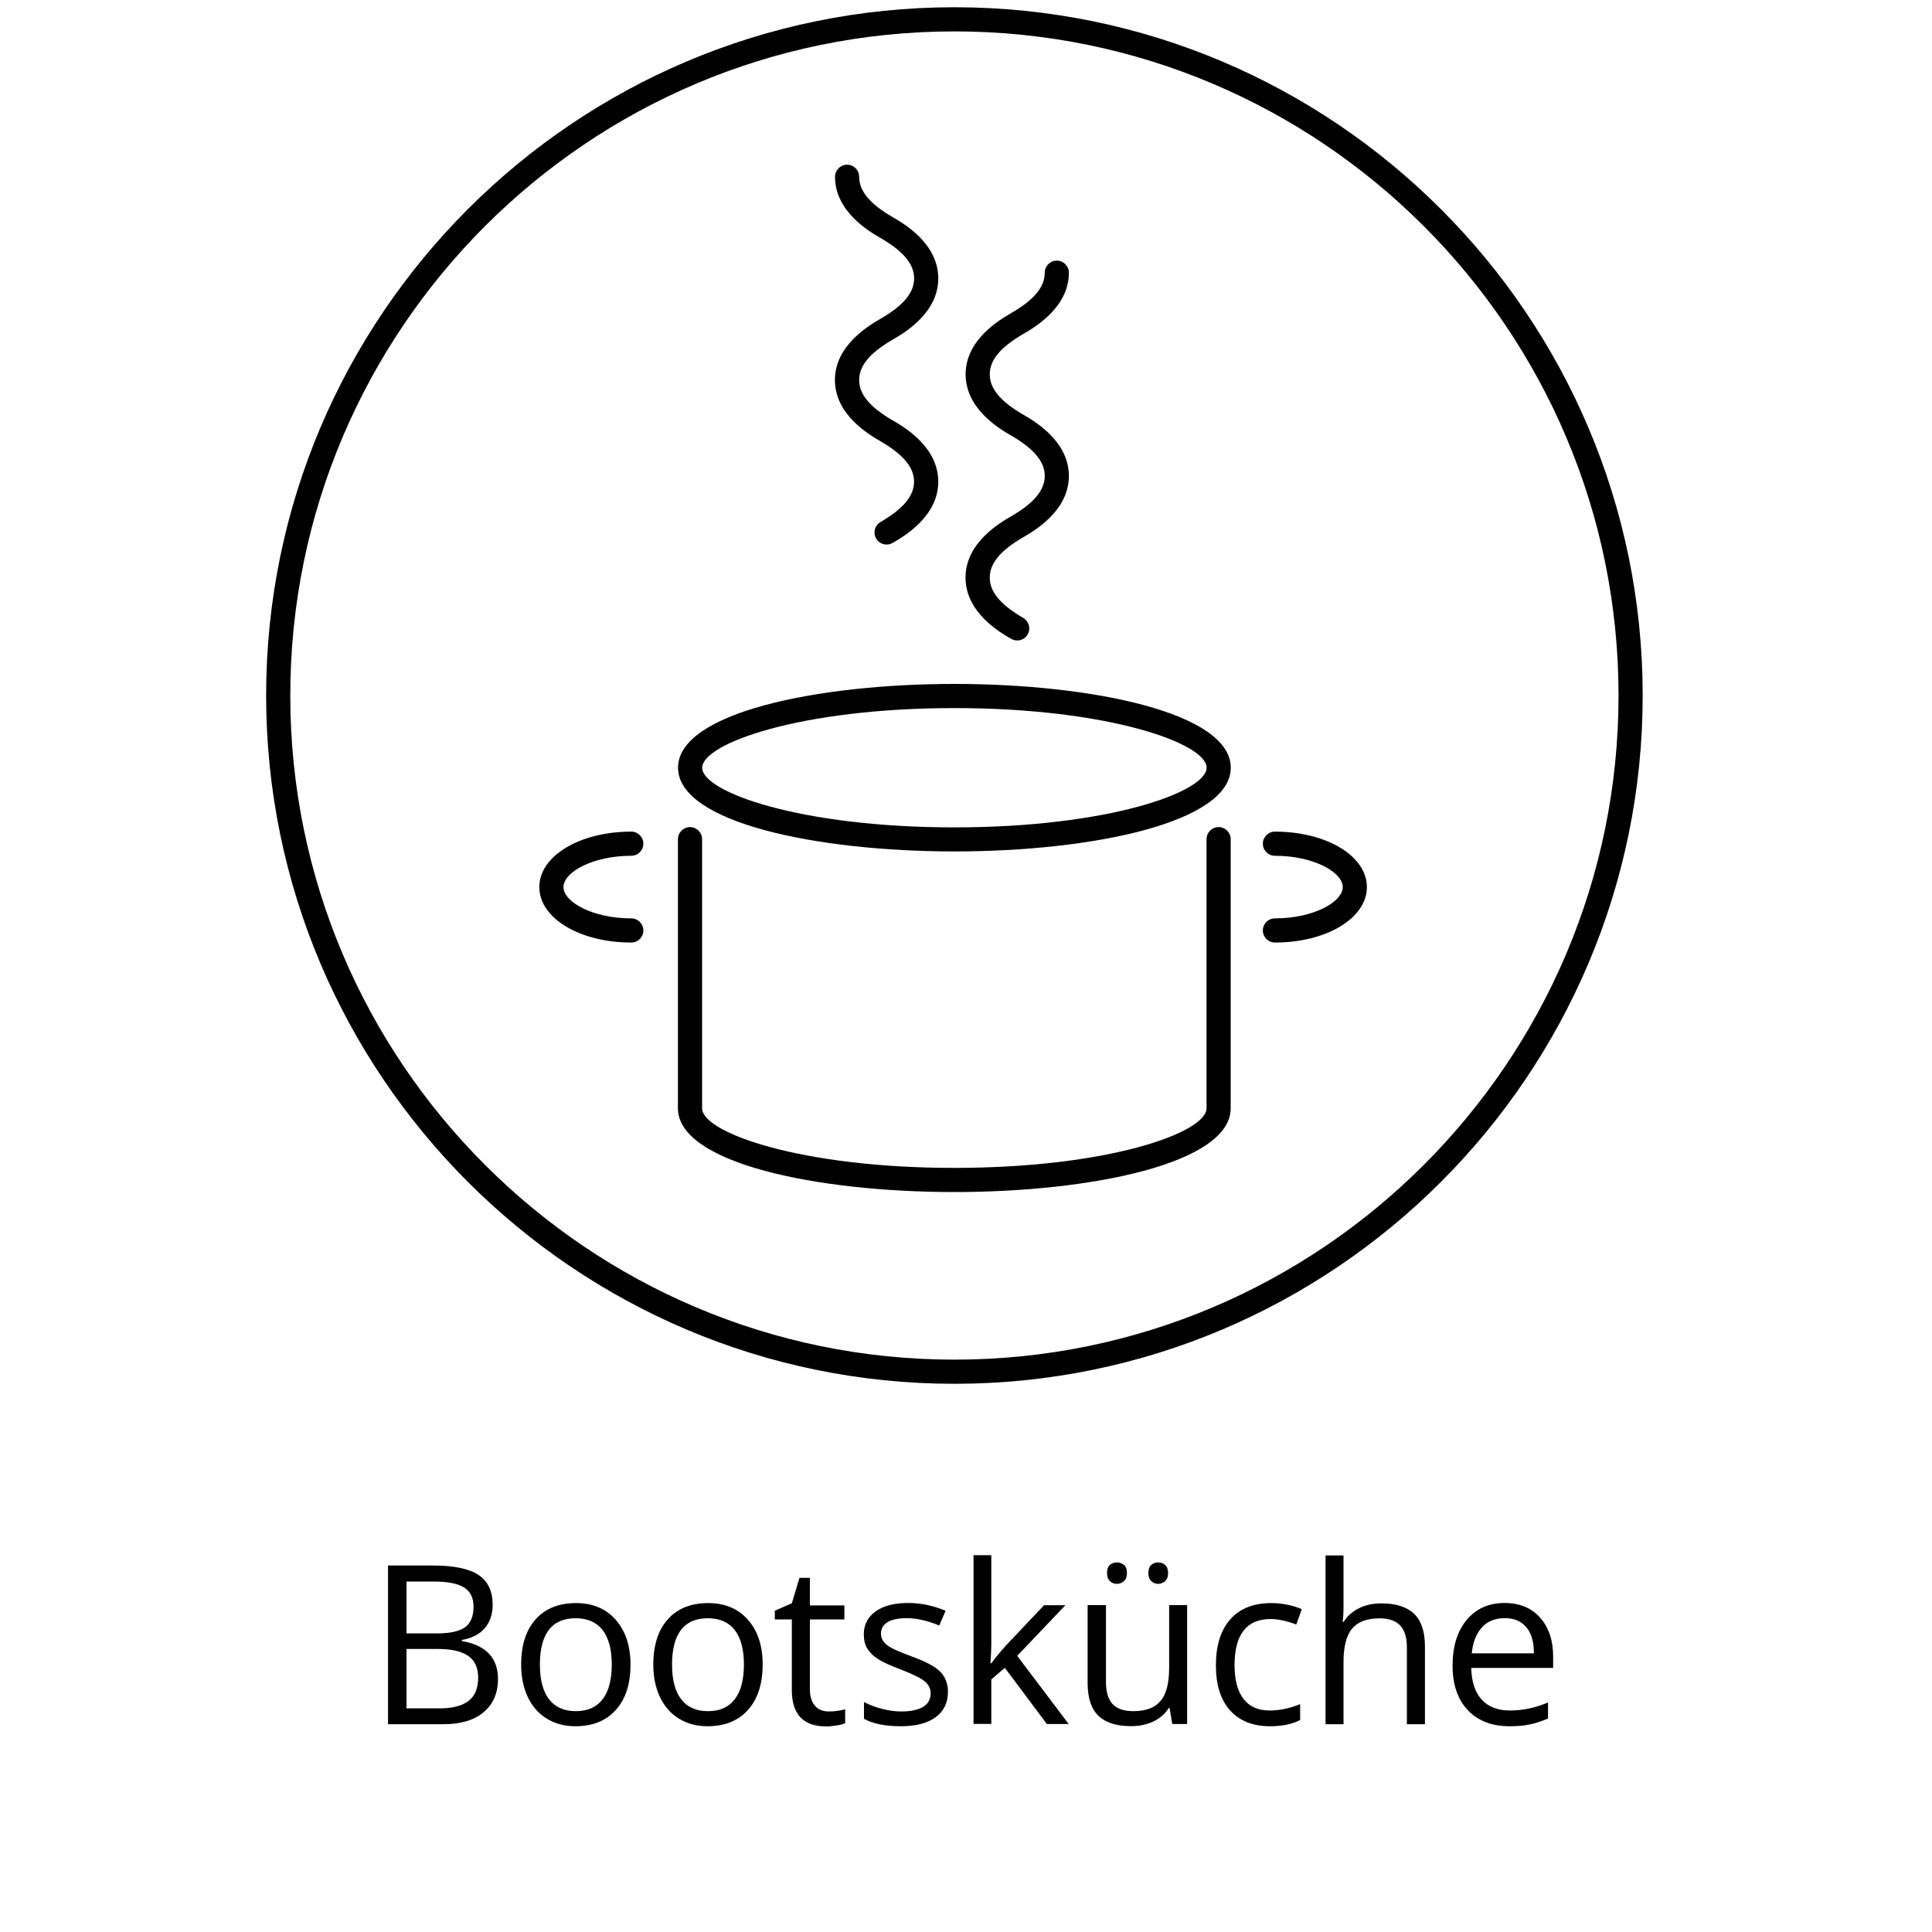 <?xml version="1.0" encoding="utf-8"?>
<!-- Generator: Adobe Illustrator 24.0.0, SVG Export Plug-In . SVG Version: 6.00 Build 0)  -->
<svg version="1.1" id="Ebene_1" xmlns="http://www.w3.org/2000/svg" xmlns:xlink="http://www.w3.org/1999/xlink" x="0px" y="0px"
	 viewBox="0 0 200 200" style="enable-background:new 0 0 200 200;" xml:space="preserve">
<style type="text/css">
	.st0{fill:#000;}
	.st1{fill:#000;}
	.st2{fill:none;stroke:#000;stroke-width:2.5;stroke-linecap:round;stroke-linejoin:round;stroke-miterlimit:10;}
	.st3{fill:none;stroke:#000;stroke-width:2.5;stroke-linecap:round;stroke-miterlimit:10;}
	.st4{fill:#000;}
	.st5{fill:#000;}
	.st6{fill:none;}
	.st7{fill:#000;}
	.st8{clip-path:url(#SVGID_4_);}
	.st9{fill:none;stroke:#000;stroke-width:2;stroke-linecap:round;}
	.st10{clip-path:url(#SVGID_6_);}
	.st11{fill:#FFFFFF;}
	.st12{fill:#000;}
	.st13{fill:none;stroke:#000;stroke-width:2.5;stroke-miterlimit:10;}
</style>
<g>
	<path class="st0" d="M98.8,0.75C59.51,0.75,27.55,32.71,27.55,72s31.96,71.25,71.25,71.25s71.25-31.96,71.25-71.25
		S138.08,0.75,98.8,0.75z M98.8,140.75c-37.91,0-68.75-30.84-68.75-68.75S60.89,3.25,98.8,3.25S167.55,34.09,167.55,72
		S136.71,140.75,98.8,140.75z"/>
	<path class="st0" d="M98.8,70.8c-14.21,0-28.61,2.98-28.61,8.67s14.39,8.67,28.61,8.67s28.61-2.98,28.61-8.67
		S113.01,70.8,98.8,70.8z M98.8,85.65c-15.94,0-26.11-3.66-26.11-6.17S82.86,73.3,98.8,73.3s26.11,3.66,26.11,6.17
		S114.73,85.65,98.8,85.65z"/>
	<path class="st0" d="M126.15,85.62c-0.69,0-1.25,0.56-1.25,1.25v27.86c0,2.52-10.17,6.17-26.11,6.17s-26.11-3.66-26.11-6.17V86.87
		c0-0.69-0.56-1.25-1.25-1.25s-1.25,0.56-1.25,1.25v27.86c0,5.69,14.39,8.67,28.61,8.67s28.61-2.98,28.61-8.67V86.87
		C127.4,86.18,126.84,85.62,126.15,85.62z"/>
	<path class="st0" d="M91.15,33c-1.17,0.68-4.72,2.74-4.72,6.34c0,3.6,3.55,5.66,4.72,6.34c2.37,1.38,3.47,2.7,3.47,4.18
		s-1.1,2.8-3.47,4.18c-0.6,0.35-0.8,1.11-0.45,1.71c0.23,0.4,0.65,0.62,1.08,0.62c0.21,0,0.43-0.05,0.63-0.17
		c1.17-0.68,4.72-2.74,4.72-6.34c0-3.6-3.55-5.67-4.72-6.34c-2.37-1.38-3.47-2.7-3.47-4.18c0-1.48,1.1-2.81,3.47-4.18
		c1.17-0.68,4.72-2.74,4.72-6.34c0-3.6-3.55-5.67-4.72-6.34c-2.37-1.38-3.47-2.7-3.47-4.18c0-0.69-0.56-1.25-1.25-1.25
		s-1.25,0.56-1.25,1.25c0,3.6,3.55,5.67,4.72,6.34c2.37,1.38,3.47,2.7,3.47,4.18S93.52,31.63,91.15,33z"/>
	<path class="st0" d="M104.67,53.45c-1.17,0.68-4.72,2.74-4.72,6.34c0,3.6,3.55,5.67,4.72,6.34c0.2,0.11,0.41,0.17,0.63,0.17
		c0.43,0,0.85-0.22,1.08-0.62c0.35-0.6,0.14-1.36-0.45-1.71c-2.37-1.38-3.47-2.7-3.47-4.18s1.1-2.8,3.47-4.18
		c1.17-0.68,4.72-2.74,4.72-6.34c0-3.6-3.55-5.67-4.72-6.34c-2.37-1.38-3.47-2.7-3.47-4.18c0-1.48,1.1-2.8,3.47-4.18
		c1.17-0.68,4.72-2.74,4.72-6.34c0-0.69-0.56-1.25-1.25-1.25s-1.25,0.56-1.25,1.25c0,1.48-1.1,2.81-3.47,4.18
		c-1.17,0.68-4.72,2.74-4.72,6.34c0,3.6,3.55,5.67,4.72,6.34c2.37,1.38,3.47,2.7,3.47,4.18S107.04,52.07,104.67,53.45z"/>
	<path class="st0" d="M131.98,86.09c-0.69,0-1.25,0.56-1.25,1.25s0.56,1.25,1.25,1.25c4.02,0,7.02,1.71,7.02,3.24s-3,3.24-7.02,3.24
		c-0.69,0-1.25,0.56-1.25,1.25s0.56,1.25,1.25,1.25c5.34,0,9.52-2.52,9.52-5.74S137.32,86.09,131.98,86.09z"/>
	<path class="st0" d="M65.35,88.59c0.69,0,1.25-0.56,1.25-1.25s-0.56-1.25-1.25-1.25c-5.34,0-9.52,2.52-9.52,5.74
		s4.18,5.74,9.52,5.74c0.69,0,1.25-0.56,1.25-1.25s-0.56-1.25-1.25-1.25c-4.02,0-7.02-1.71-7.02-3.24S61.33,88.59,65.35,88.59z"/>
</g>
<g>
	<path class="st0" d="M40.17,162.06h4.64c2.18,0,3.75,0.33,4.73,0.98c0.97,0.65,1.46,1.68,1.46,3.09c0,0.97-0.27,1.78-0.81,2.41
		c-0.54,0.63-1.33,1.04-2.38,1.23v0.11c2.49,0.43,3.74,1.74,3.74,3.93c0,1.47-0.5,2.61-1.49,3.44s-2.38,1.24-4.16,1.24h-5.73V162.06
		z M42.08,169.09h3.14c1.35,0,2.32-0.21,2.91-0.63c0.59-0.42,0.89-1.14,0.89-2.14c0-0.92-0.33-1.59-0.99-1.99
		c-0.66-0.41-1.71-0.61-3.14-0.61h-2.81V169.09z M42.08,170.71v6.14h3.43c1.33,0,2.32-0.26,2.99-0.77c0.67-0.51,1-1.32,1-2.41
		c0-1.02-0.34-1.77-1.03-2.25c-0.69-0.48-1.73-0.72-3.13-0.72H42.08z"/>
	<path class="st0" d="M65.27,172.31c0,2.01-0.5,3.57-1.52,4.7c-1.01,1.13-2.41,1.69-4.19,1.69c-1.1,0-2.08-0.26-2.93-0.77
		s-1.51-1.26-1.98-2.22c-0.46-0.97-0.7-2.1-0.7-3.39c0-2.01,0.5-3.57,1.5-4.69c1-1.12,2.4-1.68,4.18-1.68c1.72,0,3.09,0.57,4.1,1.72
		S65.27,170.36,65.27,172.31z M55.89,172.31c0,1.57,0.31,2.77,0.94,3.59s1.55,1.24,2.77,1.24c1.22,0,2.15-0.41,2.78-1.23
		c0.63-0.82,0.95-2.02,0.95-3.6c0-1.56-0.32-2.75-0.95-3.57c-0.63-0.81-1.57-1.22-2.8-1.22c-1.22,0-2.14,0.4-2.76,1.2
		C56.2,169.53,55.89,170.73,55.89,172.31z"/>
	<path class="st0" d="M78.95,172.31c0,2.01-0.51,3.57-1.52,4.7c-1.01,1.13-2.41,1.69-4.19,1.69c-1.1,0-2.08-0.26-2.93-0.77
		s-1.51-1.26-1.98-2.22c-0.46-0.97-0.7-2.1-0.7-3.39c0-2.01,0.5-3.57,1.5-4.69c1-1.12,2.4-1.68,4.18-1.68
		c1.72,0,3.09,0.57,4.11,1.72C78.44,168.81,78.95,170.36,78.95,172.31z M69.57,172.31c0,1.57,0.31,2.77,0.94,3.59
		s1.55,1.24,2.77,1.24c1.22,0,2.15-0.41,2.78-1.23c0.63-0.82,0.95-2.02,0.95-3.6c0-1.56-0.32-2.75-0.95-3.57
		c-0.63-0.81-1.57-1.22-2.8-1.22c-1.22,0-2.14,0.4-2.76,1.2C69.88,169.53,69.57,170.73,69.57,172.31z"/>
	<path class="st0" d="M85.8,177.17c0.33,0,0.65-0.02,0.96-0.07c0.31-0.05,0.55-0.1,0.73-0.15v1.43c-0.2,0.1-0.5,0.18-0.89,0.24
		c-0.39,0.06-0.75,0.1-1.06,0.1c-2.38,0-3.57-1.25-3.57-3.76v-7.32h-1.76v-0.9l1.76-0.77l0.79-2.63h1.08v2.85h3.57v1.45h-3.57v7.24
		c0,0.74,0.18,1.31,0.53,1.71C84.7,176.97,85.18,177.17,85.8,177.17z"/>
	<path class="st0" d="M98.13,175.12c0,1.15-0.43,2.03-1.28,2.65s-2.05,0.93-3.59,0.93c-1.63,0-2.9-0.26-3.82-0.77v-1.73
		c0.59,0.3,1.23,0.54,1.9,0.71c0.68,0.17,1.33,0.26,1.96,0.26c0.97,0,1.72-0.16,2.25-0.47c0.52-0.31,0.79-0.78,0.79-1.42
		c0-0.48-0.21-0.89-0.62-1.23c-0.42-0.34-1.23-0.74-2.43-1.21c-1.15-0.43-1.96-0.8-2.44-1.12c-0.48-0.32-0.84-0.68-1.08-1.08
		c-0.24-0.4-0.35-0.89-0.35-1.45c0-1,0.41-1.79,1.22-2.38c0.82-0.58,1.94-0.87,3.36-0.87c1.33,0,2.62,0.27,3.89,0.81l-0.66,1.52
		c-1.24-0.51-2.35-0.76-3.36-0.76c-0.88,0-1.55,0.14-2,0.42s-0.67,0.66-0.67,1.15c0,0.33,0.08,0.61,0.25,0.84
		c0.17,0.23,0.44,0.45,0.81,0.66c0.38,0.21,1.09,0.51,2.16,0.91c1.46,0.53,2.45,1.07,2.96,1.61
		C97.87,173.63,98.13,174.31,98.13,175.12z"/>
	<path class="st0" d="M102.63,172.18c0.32-0.46,0.81-1.06,1.47-1.8l3.98-4.21h2.21l-4.99,5.24l5.33,7.06h-2.26l-4.35-5.82l-1.4,1.21
		v4.6h-1.84v-17.47h1.84v9.27c0,0.41-0.03,1.05-0.09,1.91H102.63z"/>
	<path class="st0" d="M114.49,166.17v7.98c0,1,0.23,1.75,0.68,2.25c0.46,0.49,1.17,0.74,2.15,0.74c1.29,0,2.23-0.35,2.82-1.06
		c0.6-0.7,0.89-1.85,0.89-3.45v-6.47h1.86v12.31h-1.54l-0.27-1.65h-0.1c-0.38,0.61-0.91,1.07-1.59,1.39s-1.45,0.48-2.32,0.48
		c-1.5,0-2.62-0.36-3.36-1.07s-1.12-1.85-1.12-3.41v-8.05H114.49z M114.6,162.84c0-0.39,0.1-0.67,0.3-0.84
		c0.2-0.17,0.44-0.26,0.71-0.26c0.28,0,0.53,0.09,0.74,0.26s0.31,0.45,0.31,0.84c0,0.37-0.1,0.65-0.31,0.84
		c-0.21,0.18-0.45,0.28-0.74,0.28c-0.28,0-0.51-0.09-0.71-0.28C114.7,163.49,114.6,163.21,114.6,162.84z M118.88,162.84
		c0-0.39,0.1-0.67,0.3-0.84s0.44-0.26,0.71-0.26c0.28,0,0.52,0.09,0.72,0.26s0.31,0.45,0.31,0.84c0,0.37-0.1,0.65-0.31,0.84
		c-0.21,0.18-0.45,0.28-0.72,0.28c-0.28,0-0.51-0.09-0.71-0.28C118.98,163.49,118.88,163.21,118.88,162.84z"/>
	<path class="st0" d="M131.47,178.7c-1.78,0-3.16-0.55-4.14-1.65c-0.98-1.1-1.46-2.65-1.46-4.65c0-2.06,0.5-3.65,1.49-4.77
		c0.99-1.12,2.41-1.68,4.24-1.68c0.59,0,1.18,0.06,1.77,0.19c0.59,0.13,1.06,0.28,1.39,0.45l-0.57,1.58
		c-0.41-0.16-0.86-0.3-1.35-0.41c-0.49-0.11-0.92-0.16-1.29-0.16c-2.5,0-3.75,1.59-3.75,4.78c0,1.51,0.3,2.67,0.92,3.48
		s1.51,1.21,2.71,1.21c1.03,0,2.08-0.22,3.16-0.66v1.65C133.75,178.49,132.72,178.7,131.47,178.7z"/>
	<path class="st0" d="M145.64,178.48v-7.96c0-1-0.23-1.75-0.69-2.25c-0.46-0.49-1.17-0.74-2.14-0.74c-1.3,0-2.24,0.35-2.84,1.06
		c-0.59,0.7-0.89,1.86-0.89,3.46v6.44h-1.86v-17.47h1.86v5.29c0,0.64-0.03,1.16-0.09,1.58h0.11c0.37-0.59,0.89-1.06,1.57-1.4
		c0.68-0.34,1.45-0.51,2.32-0.51c1.5,0,2.63,0.36,3.39,1.07c0.75,0.72,1.13,1.85,1.13,3.41v8.03H145.64z"/>
	<path class="st0" d="M156.26,178.7c-1.82,0-3.25-0.55-4.31-1.66c-1.05-1.11-1.58-2.65-1.58-4.62c0-1.98,0.49-3.56,1.46-4.73
		c0.98-1.17,2.29-1.75,3.94-1.75c1.54,0,2.76,0.51,3.66,1.52c0.9,1.01,1.35,2.35,1.35,4.02v1.18h-8.48c0.04,1.44,0.4,2.54,1.09,3.29
		s1.67,1.12,2.93,1.12c1.33,0,2.63-0.28,3.93-0.83v1.66c-0.66,0.28-1.28,0.49-1.87,0.61C157.8,178.64,157.09,178.7,156.26,178.7z
		 M155.76,167.51c-0.99,0-1.78,0.32-2.36,0.97c-0.59,0.64-0.93,1.53-1.04,2.67h6.43c0-1.18-0.26-2.08-0.79-2.7
		C157.48,167.82,156.73,167.51,155.76,167.51z"/>
</g>
</svg>
